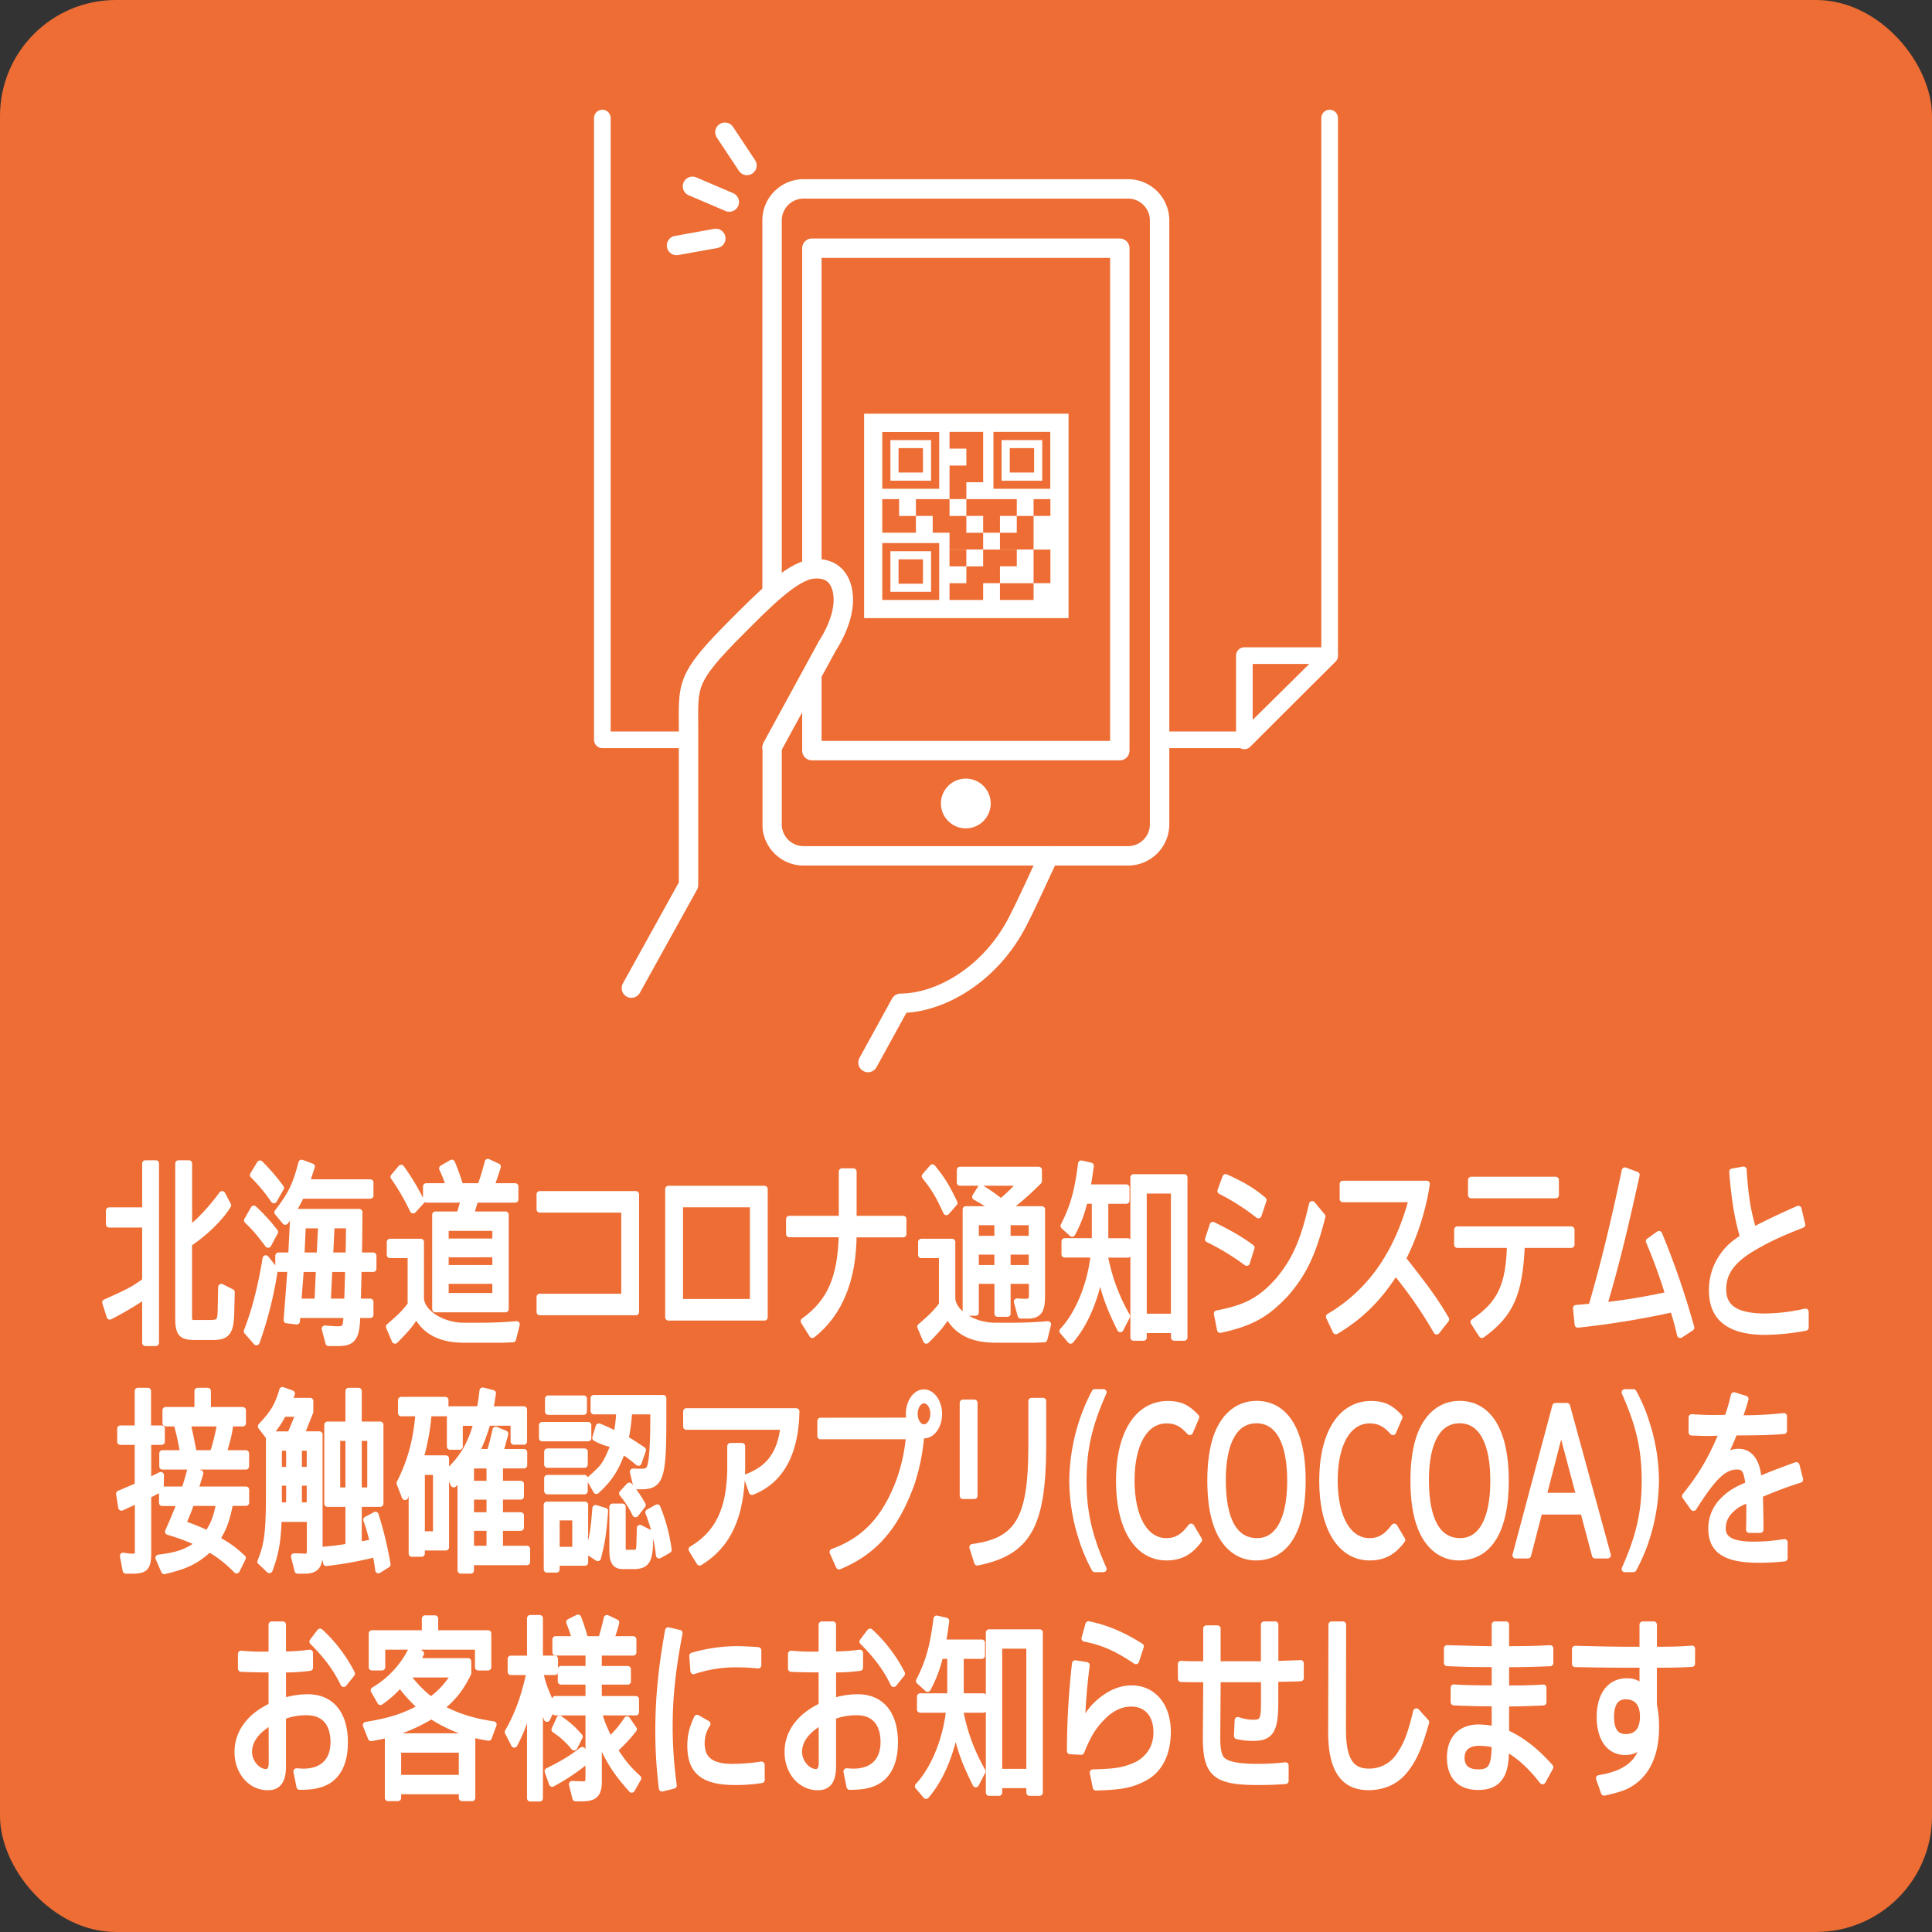 <svg xmlns="http://www.w3.org/2000/svg" viewBox="0 0 992.13 992.12"><rect x="0" y="0" width="992.13" height="992.12" fill="#333333" stroke="none"/><g id="レイヤー_2" data-name="レイヤー 2"><g id="レイヤー_1-2" data-name="レイヤー 1"><rect width="992.13" height="992.12" rx="59.53" fill="#ed6d34"/><path d="M74.66,665.19A178.88,178.88,0,0,1,56.4,676l-2.25-7.16c12.19-5.44,14.31-6.55,20.51-11V628.72H56.05v-7.06H74.66V597.48H80v92.09H74.66ZM97,630.83c2.19-.1,11.28-9.47,17.06-17.53l3,5.64c-3.95,6.45-11.78,14.11-20.09,19.65v36.57c-.07,3.63.28,4.23,2.68,4.34h8.45c4.8-.11,5.3-.81,5.36-8.17l.22-10.37,5.21,2.62-.28,11.48c-.35,9.17-2.26,11.49-9.59,11.39H99.41c-6.56-.1-7.9-2-7.76-11.08V597.48H97Z" fill="#fff" stroke="#fff" stroke-linecap="round" stroke-linejoin="round" stroke-width="3.31"/><path d="M141,652a195.89,195.89,0,0,1-9.31,37.18l-4.86-5.54c4.09-10.28,7.33-23.07,9.66-37.38Zm-10.64-31.23a98.23,98.23,0,0,1,10.78,11.88l-3.45,6.45c-4.73-6.24-6.77-8.66-10.72-12.39Zm10.29-4.54A87.38,87.38,0,0,0,130,603.42l3.52-5.84A108.18,108.18,0,0,1,144.19,610Zm1.9,6.35c7.12-9.37,9.23-13.6,12.34-25.39l5.14,1.91-2.68,8.16h32.78v6.66H154.63a72,72,0,0,1-8.12,13.39Zm47.58,45.95v6.64h-6.77c-.21,11.59-2.11,14.41-9.51,14.41h-5.08l-1.9-7.25,2.61.2c1.2.1,2.54.2,3.87.2,3.95,0,4.45-.81,4.73-7.56H152.65l-.28,3.33-5.07-.61,2-26.39h-6.27v-6.66h6.62l1.13-22.37h33.69c-.06,11.09-.14,18-.28,22.37h7.48v6.66h-7.62l-.42,17Zm-27,0,.77-17h-9.51l-1.27,17Zm1.12-23.69.78-15.71H155.4l-.71,15.71Zm14.17,23.69.5-17H169l-.77,17Zm.7-23.69c.08-3.32.15-7.75.22-15.71h-9.16l-.78,15.71Z" fill="#fff" stroke="#fff" stroke-linecap="round" stroke-linejoin="round" stroke-width="3.31"/><path d="M216.06,666.4c0,7.76,11.42,14.91,23.12,14.5h9.38c6.27-.09,9.24-.19,16.7-.8l-1.9,7.56c-2.68.1-4.51.2-5.15.2H238.83c-12.41.1-20.52-4-25-12.8-3,4.84-4.93,7.26-11,13.3l-3-7.05c6.28-5.44,7.76-6.95,11.15-11.28v-25.6H200.27v-6.64h15.79ZM206,599.8a122.59,122.59,0,0,1,10.29,17.13l-4.16,4.53a117.32,117.32,0,0,0-9.94-17.13Zm24.75,9.47a75.52,75.52,0,0,0-3.61-9.27l4.87-2.82a115.63,115.63,0,0,1,4.3,12.09h10.43a125,125,0,0,0,3.81-12.49l5,2.31c-1.69,5.34-2.47,7.56-3.46,10.18h12.48v6.65H244l-2.32,7.86h17.91v48.47h-36V623.78h12.48l2.32-7.86H218.88v-6.65Zm-2,21.16v7.25h25.73v-7.25Zm0,13.6v7.25h25.73V644Zm25.73,13.6H228.75v8h25.73Z" fill="#fff" stroke="#fff" stroke-linecap="round" stroke-linejoin="round" stroke-width="3.31"/><path d="M326.53,673.76H277.19V666h43.5V621.06h-43.5V613.3h49.34Z" fill="#fff" stroke="#fff" stroke-linecap="round" stroke-linejoin="round" stroke-width="3.31"/><path d="M392.58,676.48H343.24v-65.9h49.34Zm-5.84-7.77V618.33H349.09v50.38Z" fill="#fff" stroke="#fff" stroke-linecap="round" stroke-linejoin="round" stroke-width="3.31"/><path d="M463.83,633.75H438.24c-.07,23.27-7.12,40.71-21.08,51.69l-4.36-7c13.6-9.68,19.1-22.27,19.59-44.74H405.32V626h27.07V601.61h5.85V626h25.59Z" fill="#fff" stroke="#fff" stroke-linecap="round" stroke-linejoin="round" stroke-width="3.31"/><path d="M488.91,666.4c0,7.76,11.42,14.91,23.12,14.5h9.38c6.27-.09,9.24-.19,16.7-.8l-1.9,7.56c-2.68.1-4.51.2-5.14.2H511.68c-12.41.1-20.51-4-25-12.8-3,4.84-4.93,7.26-11,13.3l-3-7.05c6.27-5.44,7.75-6.95,11.14-11.28v-25.6H473.12v-6.64h15.79Zm-10.08-66.81c5.36,6.76,6.84,9.17,11.21,18.14L486,622.37C482,613.7,480.31,610.78,475,604Zm24.88,10.49a84.15,84.15,0,0,1,10.3,7.25,103.28,103.28,0,0,0,10.43-10.08H493V600.8h40.4v5.75a153.92,153.92,0,0,1-15.51,13.7l.91.81H535v44.23c0,7.46-1.42,9.77-6.28,10.18h-4.51l-1.91-7.06,3,.2h1.41c2.54,0,3.31-.8,3.31-3.42v-7.56H517.32v16.93h-5V657.63H501V674h-5V621.06h15.23a109.43,109.43,0,0,0-10.36-6.45Zm8.6,17.43H501v8.76h11.28Zm0,15.11H501v8.66h11.28Zm5-6.35h12.62v-8.76H517.32Zm0,15h12.62v-8.66H517.32Z" fill="#fff" stroke="#fff" stroke-linecap="round" stroke-linejoin="round" stroke-width="3.31"/><path d="M556.91,616.53a65.22,65.22,0,0,1-6.35,16.92l-4.3-3.93c5.08-10,7.13-17.53,9-31.94l4.79,1.11c-.78,5.74-.91,6.65-1.76,11.18h20.09v6.66H567.49v21h11.77v6.65H567.13a97.94,97.94,0,0,0,11.56,31.74l-3.38,6.55C569.6,670.83,567.49,665,565,653.8c-3.25,15.12-8.18,26.3-15.23,34.56l-4.09-4.84c8.25-8.76,14.46-24,16.07-39.39h-15v-6.65h15.58v-21Zm25.23-11.9h26v82.22h-5.15v-3.93H587.23v3.93h-5.09Zm5.09,71.64h15.71v-65H587.23Z" fill="#fff" stroke="#fff" stroke-linecap="round" stroke-linejoin="round" stroke-width="3.31"/><path d="M640.2,648.37a123.4,123.4,0,0,0-19.74-12l2.4-7.25c10.21,5.13,14.24,7.56,19.73,11.58ZM679,624.68c-4.87,19.15-9.59,29.12-18.83,39.7-10,10.68-17.9,15-33.55,18.44L625,674.56c14.73-2.72,22.49-6.85,31.51-16.93,8.67-10.48,12.9-20,17.34-39.19Zm-32.78-.7a117.39,117.39,0,0,0-19.39-12.39l2.54-7c8.88,4,13.61,6.85,19.39,11.69Z" fill="#fff" stroke="#fff" stroke-linecap="round" stroke-linejoin="round" stroke-width="3.31"/><path d="M737.76,683.63a220.76,220.76,0,0,0-21.15-30.53c-8.53,13.5-17.83,22.77-30.59,30.42l-3.46-7.35c21.15-12.49,35-32.24,42.58-60.45H689.61V608h43a128.65,128.65,0,0,1-12.27,38.39c12.4,15.72,16.78,21.86,22.2,31.13Z" fill="#fff" stroke="#fff" stroke-linecap="round" stroke-linejoin="round" stroke-width="3.31"/><path d="M806.9,639.19H781.39c-1.07,25.19-5.65,35.57-20.38,46.25l-4.23-6.55c13.81-9.37,18.19-18.64,18.75-39.7H748.39v-7.75H806.9Zm-8-25.49H755.51v-7.76h43.36Z" fill="#fff" stroke="#fff" stroke-linecap="round" stroke-linejoin="round" stroke-width="3.31"/><path d="M862.85,685.44c-1-4.33-2-8.16-3.67-13.3a441,441,0,0,1-48.92,8l-.84-8.36,7.89-.71c6.06-20.75,11.42-42.62,17.13-69.92l5.92,2.21c-6.77,30.74-11.2,48.36-16.78,67.11a304.62,304.62,0,0,0,33.28-5.54,278.12,278.12,0,0,0-10-27.51l5.07-3.63a417,417,0,0,1,16.5,48Z" fill="#fff" stroke="#fff" stroke-linecap="round" stroke-linejoin="round" stroke-width="3.31"/><path d="M927.16,681.71a115.87,115.87,0,0,1-20.58,2.12c-18.4,0-27.35-7-27.35-21.16a30.15,30.15,0,0,1,6.69-19.24c2.47-3.13,4.58-4.84,9.38-8.07-2.68-8.36-4.58-19.64-5.65-33.65l5.65-1c.84,13.51,2.25,22.17,5.07,31.14,9.09-4.64,14.24-7.06,23.12-11l1.91,8.06c-10.64,4.14-17.21,7.16-24.67,11.5-11.14,6.44-15.94,13-15.94,21.66,0,9.67,6.84,14.1,21.79,14.1a97.91,97.91,0,0,0,20.58-2.52Z" fill="#fff" stroke="#fff" stroke-linecap="round" stroke-linejoin="round" stroke-width="3.31"/><path d="M83,733.67v6.65h-7v20.46l6.55-3.23-.13,7-6.42,3.32v29.42c0,7.35-1.27,9.07-7.4,9.17H64.63L63.22,799l3,.4a8.78,8.78,0,0,0,1.69.1c2.54,0,3-.4,3-2.92v-26.4l-8.53,3.93-1.13-7L70.83,763V740.32h-9v-6.65h9V714.32h5.08v19.35Zm35.1,38c-1.76,9-3.31,13.1-6.83,18.74,6.83,4,8.38,5.14,13.32,9.67l-3.1,6.25a63.34,63.34,0,0,0-14-11c-6.63,6.14-11.92,8.76-23.12,11.38L81.47,800c10-1.21,14.53-2.92,20.88-7.45a111,111,0,0,0-15.94-6c3-6.85,3.53-8,6.13-14.81H83.31V765H94.8c1.55-4.73,1.76-5.55,3.1-10.58l4.87,2.12c-1.27,4.23-1.49,4.93-2.68,8.46h26.22v6.65ZM94.17,746.37a145.72,145.72,0,0,0-3.39-15.52h-5.7V724.2H101.5v-9.88h5.15v9.88h18v6.65h-6.42c-.77,5.74-1.26,7.66-3.59,15.52h11.63V753H83.45v-6.65Zm4,25.29c-1.35,3.83-1.91,5.14-4.31,10.88a103,103,0,0,1,12.76,5.14c3.32-5,4.66-8.57,6.07-16Zm11.2-25.29a111,111,0,0,0,3.81-15.52h-17c1.41,5.95,2,9,3.24,15.52Z" fill="#fff" stroke="#fff" stroke-linecap="round" stroke-linejoin="round" stroke-width="3.31"/><path d="M149.15,736.69l4.44-10.78h-8.17a45,45,0,0,1-7.83,11.19l-3.52-4.64c6.35-6.75,8.6-10.47,11-18.54l4.73,1.72-1.41,3.83h10.86V725l-4.66,11.68H164V798c0,6.35-2.05,8.56-7.83,8.46h-3.31l-1.76-7.16,4.23.11a17.06,17.06,0,0,0,1.9.1c1.48,0,2-.91,2-3.63v-16H143c-.42,11.69-1.48,17.93-4.66,26.3l-4.51-4.24c3.46-8.56,4.23-14.5,4.38-31.23v-34Zm-.56,6.66h-5.5v11.58h5.5Zm0,17.93h-5.5v11.89h5.5Zm10.57-17.93h-5.78v11.58h5.78Zm0,17.93h-5.78v11.89h5.78Zm35.18,45c-.57-4.23-.7-4.84-1.41-8.36a191,191,0,0,1-25.38,4.63l-1.26-6.65a127.13,127.13,0,0,0,12.76-1.61V772.16H168.18v-40.5h10.87V714.32h5.07v17.34h11.13v40.5H184.12v21.36c3.59-.7,4.16-.8,7.47-1.51a108.87,108.87,0,0,0-3.38-11.58l4.58-2.43a186,186,0,0,1,6.13,25.4Zm-21.29-68v27.2h6v-27.2Zm11.07,0v27.2h6.13v-27.2Z" fill="#fff" stroke="#fff" stroke-linecap="round" stroke-linejoin="round" stroke-width="3.31"/><path d="M211.51,759.87c-1,2.72-1.7,4.43-3.53,8.77l-2.68-7c5.71-11.28,8.53-21.86,9.73-36h-9v-6.65h22.63v6.65H220a111.19,111.19,0,0,1-4.23,23.38h13.18v45.54H216.51v3.23h-5ZM224,788V755.74h-7.48V788Zm27.56-42.23a115.78,115.78,0,0,0,3-11.48l4.8,2c-1.2,4.64-1.42,5.24-2.62,9.47h12.35v6.66H256.63v9.66h10.78v6.35H256.63v9.78h10.78v6.24H256.63v11h13.95v6.65H241.75v4.33H236.6v-49a33.41,33.41,0,0,1-3.59,4.74l-2.82-6.35c7.68-7.36,11.56-14,14.73-25.29H236v12.3h-4.86v-19H246.4a91.59,91.59,0,0,0,1.48-9.67l5.15,1.31c-.63,4.13-.7,4.73-1.41,8.36H269v16.42h-5.15v-9.77H250.35c-2.33,7.46-3.52,10.58-5.92,15.21Zm-9.8,16.32h9.73v-9.66h-9.73Zm9.73,16.13v-9.78h-9.73v9.78Zm0,17.23v-11h-9.73v11Z" fill="#fff" stroke="#fff" stroke-linecap="round" stroke-linejoin="round" stroke-width="3.31"/><path d="M302,731.86v6.65H278.42v-6.65Zm-21.14,40.9h19.52v29.63H285.75v3.53h-4.86Zm19.31-20.65H281.1v-6.64h19.1Zm0,6.95v6.66H281.1v-6.66Zm-.42-34.16H281.52v-6.64h18.26Zm-14,54.21V796h9.79V779.11ZM302.31,797c2.05-7.76,2.75-12.09,3.53-22.47l4.8,1.41c-1,12.29-1.56,15.92-3.67,24.08Zm5.22-64.38a77.84,77.84,0,0,1,9.1,4.23,67.94,67.94,0,0,0,1.47-12.19H304.93V718h35.6v12.49c-.07,27.81-1.49,32.34-10.36,32.64h-3.32l-1.77-7.35,2.69.1h1.76c2.53,0,3.73-.7,4.36-2.52,1.07-2.82,1.7-11.58,1.7-23.37v-5.34H323A104.6,104.6,0,0,1,321.14,739c1.83.9,3,1.71,8.95,5.63l-2.26,6.45c-4.36-3.62-6.27-5-8.31-6-3.25,9.17-6.63,14.4-13.26,20.45L303,759.77c7.47-6.75,7.76-7,12.05-17.13a3.19,3.19,0,0,0-1.83-1.31L312,741a28.84,28.84,0,0,1-6.2-2.62Zm12.13,61.26c-.08,3.12.35,3.63,2.75,3.63h3.17c2.25,0,2.75-.82,2.89-4.44l.21-8.36,5.15,2.62-.14,6c-.29,8.06-2.05,10.48-7.41,10.78h-6.2c-3.94.1-5.43-2-5.5-7.46V773.77h5.08ZM323.18,763a59.68,59.68,0,0,1,6.77,9.87l-3.6,4.63a51.77,51.77,0,0,0-6.77-10.58Zm14.32,11.18a87.13,87.13,0,0,1,5.77,21.76l-4.79,2.72a86.94,86.94,0,0,0-5.43-22Z" fill="#fff" stroke="#fff" stroke-linecap="round" stroke-linejoin="round" stroke-width="3.31"/><path d="M408.88,724.81c-.34,21.46-8.1,35.57-22.69,41.21l-2.61-7.46c11.56-4.33,17.2-12.09,18.89-26h-50v-7.76Zm-53.64,70.83c13.53-8,19.53-20.35,19.88-40.91V742.64H381v12c-.36,24-7.05,38.69-21.71,47.66Z" fill="#fff" stroke="#fff" stroke-linecap="round" stroke-linejoin="round" stroke-width="3.31"/><path d="M467.26,729.64a16.73,16.73,0,0,1-.42-3.63c0-5.94,3.45-10.87,7.61-10.87s7.68,4.93,7.68,11S478.68,737,474.45,737a8.29,8.29,0,0,1-1.48-.2,103.72,103.72,0,0,1-5.14,25.49c-8.11,22.06-19,34.56-36.94,42L427.65,797c16.63-6.05,27.07-17.23,34.33-36.78a91.29,91.29,0,0,0,4.93-22.77H421.37v-7.76Zm2.33-3.63c0,3.94,2.18,7.06,4.86,7.06s4.94-3.12,4.94-7.06-2.19-7-5-7C471.77,719.06,469.59,722.28,469.59,726Z" fill="#fff" stroke="#fff" stroke-linecap="round" stroke-linejoin="round" stroke-width="3.31"/><path d="M500.34,768.13h-5.85V720.37h5.85Zm35.25-24.68c-.21,40.2-7.9,53.6-33.69,58.84l-2.47-7.76c23.4-3.12,30.17-14.5,30.31-51V719.47h5.85Z" fill="#fff" stroke="#fff" stroke-linecap="round" stroke-linejoin="round" stroke-width="3.31"/><path d="M562.25,805.71a82.75,82.75,0,0,1-6.55-15.31,97.81,97.81,0,0,1-4.94-30A100.85,100.85,0,0,1,557,726.62,89.5,89.5,0,0,1,562.25,715h4.37c-7.47,16.73-10.29,29.22-10.29,45.35s2.82,28.61,10.29,45.33Z" fill="#fff" stroke="#fff" stroke-linecap="round" stroke-linejoin="round" stroke-width="3.31"/><path d="M615.64,790.8c-4.65,6.25-9.58,8.87-16.63,8.87-15,0-24.26-15.11-24.26-39.2,0-24.38,9.6-39.39,25-39.39,6.06,0,9.87,1.71,14.45,6.65L611,735.29c-3.8-4.34-7.26-6-11.92-6-11.13,0-18.11,11.89-18.11,31s7,31.23,18,31.23c5.14,0,9-2.32,12.68-7.46Z" fill="#fff" stroke="#fff" stroke-linecap="round" stroke-linejoin="round" stroke-width="3.31"/><path d="M668.84,760.28c0,25.49-8.46,39.39-24,39.39-8.6,0-15.72-5.54-19.53-15.32-2.47-6.24-3.67-14.2-3.67-24s1.27-17.94,3.67-24c4-9.88,11-15.32,20-15.32C660.31,721.08,668.84,735.29,668.84,760.28Zm-41,0c0,20.44,6.13,31.23,17.7,31.23,10.92,0,17.12-11.19,17.12-31.13s-6.2-31.14-17.41-31.14S627.81,740.23,627.81,760.28Z" fill="#fff" stroke="#fff" stroke-linecap="round" stroke-linejoin="round" stroke-width="3.31"/><path d="M720,790.8c-4.65,6.25-9.59,8.87-16.64,8.87-14.94,0-24.25-15.11-24.25-39.2,0-24.38,9.6-39.39,25-39.39,6.06,0,9.87,1.71,14.45,6.65l-3.24,7.56c-3.81-4.34-7.26-6-11.92-6-11.13,0-18.11,11.89-18.11,31s7,31.23,18,31.23c5.14,0,9-2.32,12.68-7.46Z" fill="#fff" stroke="#fff" stroke-linecap="round" stroke-linejoin="round" stroke-width="3.31"/><path d="M773.15,760.28c0,25.49-8.46,39.39-24,39.39-8.61,0-15.72-5.54-19.53-15.32-2.47-6.24-3.67-14.2-3.67-24s1.27-17.94,3.67-24c3.95-9.88,11-15.32,19.95-15.32C764.62,721.08,773.15,735.29,773.15,760.28Zm-41,0c0,20.44,6.13,31.23,17.69,31.23,10.93,0,17.13-11.19,17.13-31.13s-6.2-31.14-17.41-31.14S732.12,740.23,732.12,760.28Z" fill="#fff" stroke="#fff" stroke-linecap="round" stroke-linejoin="round" stroke-width="3.31"/><path d="M790.46,776.09l-5.85,22.57h-6.27l20.44-76.57h5.85l20.94,76.57h-6.42l-6-22.57Zm11.21-43.42-9.16,35.57h18.61Z" fill="#fff" stroke="#fff" stroke-linecap="round" stroke-linejoin="round" stroke-width="3.31"/><path d="M834.4,805.71c7.48-16.72,10.3-29.22,10.3-45.33s-2.82-28.62-10.3-45.35h4.38a83.51,83.51,0,0,1,6.55,15.32,97.8,97.8,0,0,1,4.93,30,101.06,101.06,0,0,1-6.19,33.75,93.3,93.3,0,0,1-5.29,11.58Z" fill="#fff" stroke="#fff" stroke-linecap="round" stroke-linejoin="round" stroke-width="3.31"/><path d="M924.3,759.77a206.79,206.79,0,0,0-20.66,7.76c.22,9.37.29,12.5.29,16v2h-5.64c.14-4.84.14-6.75.14-9.77,0-2.12,0-3.53-.07-6-5.08,1.91-7.26,3.22-9.94,5.94a12.83,12.83,0,0,0-3.88,9.07c0,5.94,4.93,8.56,16.21,8.56A97,97,0,0,0,916.34,792v8.17a117.56,117.56,0,0,1-13.19.7c-17,0-24.25-4.74-24.25-15.92A20.09,20.09,0,0,1,885,770.45c3.59-3.53,6.41-5.34,13-8-.84-7.45-2.11-9.47-6-9.47-6.77,0-12.13,5.14-22.36,21.26l-4.23-5.94c8.46-10.49,13.54-19.15,19.18-32.76-4.09.11-5.22.21-7.82.21s-3.67-.1-8-.21v-7.65c4.86.3,7.68.4,10.92.4,2,0,2.75,0,7.41-.1a94,94,0,0,0,3.38-11.58l5.78,1.81c-.78,2.82-1.55,5.24-3.24,10a193.56,193.56,0,0,0,23-1.11v7.45c-6.56.51-12.68.71-25.45.71a91.24,91.24,0,0,1-5.92,13c3.74-2.21,5.57-2.82,8.25-2.82,4.15,0,7.26,2.62,8.88,7.56a41,41,0,0,1,1.34,6.85c4.44-2,8.53-3.63,19.32-7.56Z" fill="#fff" stroke="#fff" stroke-linecap="round" stroke-linejoin="round" stroke-width="3.31"/><path d="M145.25,873.8A40.66,40.66,0,0,1,158,871.69c12.05,0,19,8.46,19,23,0,11.18-4,18.44-11.77,21.25-3.17,1.11-6.34,1.52-11.35,1.52l-1.55-7.76c1.55.1,2.32.2,3.38.2,10,0,15.66-5.54,15.66-15.31s-4.94-15.42-13.75-15.42a33.25,33.25,0,0,0-12.41,2.22V907c0,7.36-2.4,10.68-7.68,10.68-8.74,0-15.44-7.76-15.44-17.93,0-6.45,2.46-12.09,7.47-17,2.54-2.42,4.94-4.13,10-6.75V857.17c-7.9,0-10.93-.1-15.72-.29v-7.56a102.22,102.22,0,0,0,10.78.5c1.63,0,2.68,0,4.94-.1V834.3h5.64v15.42a102.35,102.35,0,0,0,13.89-.91v7.56a94.57,94.57,0,0,1-13.89.8ZM139.61,884c-7.61,4.13-11.84,9.67-11.84,15.61,0,5.34,4.3,10.48,8.88,10.48,1.9,0,3-1.71,3-4.83Zm36.87-19.35c-3.74-7.75-8.46-14.2-15.94-21.66l3.82-5a75.32,75.32,0,0,1,16.28,21.46Z" fill="#fff" stroke="#fff" stroke-linecap="round" stroke-linejoin="round" stroke-width="3.31"/><path d="M240.38,859.19c-3.95,8-7.34,12.29-14,17.84,8,4.33,16.21,7,27,8.56l-2.46,6.65a72.38,72.38,0,0,1-29.4-11.19,82.69,82.69,0,0,1-30.94,11.39l-2.61-6.55c12.82-2.11,20-4.53,28.33-9.17a76.64,76.64,0,0,1-10.85-11.88,52.1,52.1,0,0,1-10.08,9.07L192,868a49.62,49.62,0,0,0,19.81-21.76l4.3,2.91c-1.13,2.22-1.48,2.93-2.12,4h26.37Zm-44.21-13.7v10.68H191V838.84h27.28v-7.66h5.08v7.66h27.28v17.33h-5.08V845.49Zm46.25,77.79h-5.15v-3.54H204.35v3.54h-5.07V891.74h43.14Zm-38.07-24.9V913.1h32.92V898.38Zm4.8-37.68a64.17,64.17,0,0,0,12.12,12.39,43.14,43.14,0,0,0,12.13-13.3H209.78Z" fill="#fff" stroke="#fff" stroke-linecap="round" stroke-linejoin="round" stroke-width="3.31"/><path d="M280.89,882.56c-1.62-4.73-2-5.84-3.74-12.38v53.29h-4.86V873.8c-3,10.68-4.38,14.51-8.18,22l-3.25-6.35c5.22-9.16,8.53-18.33,11.21-30.92h-9.72v-6.66h9.94V831h4.86v20.85h7.75v6.66h-7.75c1.76,7,2.47,9.07,6.55,18Zm.42,27c8.46-4.24,11.91-6.35,17.69-10.78l.29,6.85a110,110,0,0,1-15.72,10.27Zm6.06-26.9c5.08,3.72,6.7,5.13,10.23,9.17l-2.75,5.44a42.75,42.75,0,0,0-10-9.07Zm20-3.43c1.49,5.34,2,6.55,5.64,14.41a51.58,51.58,0,0,0,9-10.58l3.39,4.94a84.48,84.48,0,0,1-9.87,10.58c4.37,6.74,7.19,10.17,12.13,14.61l-3.25,5.74c-8.24-9.07-12.76-16.32-17-27.5V913.9c.14,7.06-1.69,9.27-7.75,9.47h-4.09l-1.76-7.15c3,.1,4.86.2,5.5.2,2.54,0,3-.6,3-4V879.24H285.19v-6.65h17.13v-9.17H288.08v-6.25h14.24v-8.66h-17v-6.65h10.08a76.48,76.48,0,0,0-3-8.86l4.44-2.22a116.37,116.37,0,0,1,3.59,11.08h8.33A106.71,106.71,0,0,0,311.69,831l4.66,2.21a69,69,0,0,1-2.75,8.67h11.56v6.65H307.39v8.66h14.95v6.25H307.39v9.17H326.5v6.65Z" fill="#fff" stroke="#fff" stroke-linecap="round" stroke-linejoin="round" stroke-width="3.31"/><path d="M348.85,838.64c-3.52,18.43-5.08,32.94-5.08,48a222.77,222.77,0,0,0,2.12,30.23L340,918.34a236.66,236.66,0,0,1-1.83-29.62c0-16.63,1.55-32.15,5-51.4ZM391.07,914a85.28,85.28,0,0,1-13.46,1c-16.36,0-23-5.34-23-18.54,0-5,.91-8.76,3.38-14.2l5.22,3a17.71,17.71,0,0,0-3,10c0,8.37,5.07,12.19,15.93,12.19a99.07,99.07,0,0,0,14.87-1.2Zm-1.76-58.84a90.54,90.54,0,0,0-10.57-.6,68.12,68.12,0,0,0-22.56,3.52l-.56-7.76A81.75,81.75,0,0,1,378.38,847c2.9,0,7.13.2,10.93.5Z" fill="#fff" stroke="#fff" stroke-linecap="round" stroke-linejoin="round" stroke-width="3.31"/><path d="M427.7,873.8a40.66,40.66,0,0,1,12.76-2.11c12.05,0,19,8.46,19,23,0,11.18-4,18.44-11.77,21.25-3.17,1.11-6.34,1.52-11.35,1.52l-1.55-7.76c1.55.1,2.33.2,3.38.2,10,0,15.66-5.54,15.66-15.31s-4.94-15.42-13.75-15.42a33.25,33.25,0,0,0-12.41,2.22V907c0,7.36-2.39,10.68-7.68,10.68-8.74,0-15.44-7.76-15.44-17.93,0-6.45,2.47-12.09,7.47-17,2.54-2.42,4.94-4.13,10-6.75V857.17c-7.9,0-10.93-.1-15.72-.29v-7.56a102.29,102.29,0,0,0,10.79.5c1.62,0,2.68,0,4.93-.1V834.3h5.64v15.42a102.25,102.25,0,0,0,13.89-.91v7.56a94.49,94.49,0,0,1-13.89.8ZM422.06,884c-7.62,4.13-11.84,9.67-11.84,15.61,0,5.34,4.3,10.48,8.88,10.48,1.91,0,3-1.71,3-4.83Zm36.87-19.35c-3.74-7.75-8.46-14.2-15.93-21.66l3.81-5a75.14,75.14,0,0,1,16.28,21.46Z" fill="#fff" stroke="#fff" stroke-linecap="round" stroke-linejoin="round" stroke-width="3.31"/><path d="M482.68,850.22a65,65,0,0,1-6.35,16.93l-4.3-3.93c5.08-10,7.13-17.53,9-31.94l4.79,1.11c-.78,5.74-.91,6.65-1.76,11.19h20.09v6.64H493.25v21H505v6.65H492.9a97.64,97.64,0,0,0,11.57,31.74l-3.39,6.55c-5.71-11.59-7.83-17.43-10.29-28.62-3.25,15.12-8.18,26.3-15.23,34.57l-4.09-4.84c8.25-8.77,14.45-24,16.07-39.4h-15v-6.65H488.1v-21Zm25.23-11.88h25.95v82.22h-5.15v-3.94H513v3.94h-5.09ZM513,910h15.71V845H513Z" fill="#fff" stroke="#fff" stroke-linecap="round" stroke-linejoin="round" stroke-width="3.31"/><path d="M557.93,855.16c-1.41,11.19-2.11,20.05-2.54,31.64,3.39-6.86,6-10.28,10.79-14s9.73-5.65,14.88-5.65c11.13,0,18.53,8.87,18.53,22.17,0,11-4.09,19.24-11.48,23.38-6.91,3.72-11.64,4.73-25.31,5.13l-1.55-7.56c11.84-.29,15.86-1,21.92-3.62a18.69,18.69,0,0,0,9.37-9.47,19.23,19.23,0,0,0,1.42-7.77c0-9-5.08-14.7-13.05-14.7-5.35,0-10.43,2.42-15.15,7.35-4.44,4.54-7.12,8.87-10.58,17.43l-5.64-.3a407.52,407.52,0,0,1,2.61-44.93Zm25.38-2.22c-9.66-6.55-17-9.77-26.29-11.58l2-7.16c9.38,2,17.48,5.44,26.72,11.29Z" fill="#fff" stroke="#fff" stroke-linecap="round" stroke-linejoin="round" stroke-width="3.31"/><path d="M667.89,861.71l-2,.1-9,.2-2.11.1V874.5c0,14-2.4,17.84-11.07,17.84a36.77,36.77,0,0,1-8.39-.9l.35-8.06a23.58,23.58,0,0,0,8.25,1.4c4.37,0,5.28-1.71,5.28-10V862.22h-24l-.21,29c-.07,6.65.56,10.08,2.11,12.09,2.26,2.83,8.18,4.13,18.62,4.13a119.18,119.18,0,0,0,14.37-.8v7.86c-5.78.4-8.59.5-14.09.5-22.07,0-26.79-4.13-26.66-23.57l.22-29.22c-7.4,0-8.6,0-13-.11l-.07-7.55c4.09.2,6,.2,9.45.2h3.59V836.32h5.64v18.44h24V834.3h5.65v20.36l1.76-.1,9.17-.3,2.11-.11Z" fill="#fff" stroke="#fff" stroke-linecap="round" stroke-linejoin="round" stroke-width="3.31"/><path d="M732.27,884.38c-3.74,13.2-6.28,18.94-11.14,25-4.37,5.34-10.79,8.26-18.33,8.26-13,0-19.17-9.17-19.1-28.51l.14-54.82h5.78l-.08,54c0,15.22,4,21.56,13.33,21.56a18.53,18.53,0,0,0,15.93-8.56c3.81-5.64,5.71-10.68,8.53-22.37Z" fill="#fff" stroke="#fff" stroke-linecap="round" stroke-linejoin="round" stroke-width="3.31"/><path d="M792.14,914.61c-6.07-7.86-12.19-13.3-18.82-17-.14,8.16-1.06,12.4-3.45,15.52S764,917.53,759,917.53c-9.16,0-14.31-5.34-14.31-15s5.5-15.32,14.67-15.32a49.23,49.23,0,0,1,8.32.91V874.6c-7.33,0-12.2-.1-21.08-.5v-7.46c5.71.41,10.64.51,21.08.51v-12.7c-10.86,0-15.94-.1-24.54-.5v-7.46c18.76.51,19.68.51,24.54.51V834.3h5.64V847c10.43,0,15.09-.1,22.7-.51V854c-10.36.4-15.23.5-22.7.5v12.7c8.95,0,13.67-.1,19.17-.51v7.46c-9.16.4-13.11.5-19.17.5v15.22c8,3.63,15.09,9.07,22.7,17.63Zm-24.46-18.75a36.3,36.3,0,0,0-8-1c-5.92,0-9.24,2.82-9.24,7.86,0,4.83,3,7.55,8.61,7.55,6.49,0,8.39-2.82,8.6-13Z" fill="#fff" stroke="#fff" stroke-linecap="round" stroke-linejoin="round" stroke-width="3.31"/><path d="M868.79,854.35c-5.64.31-9.94.41-19.6.41v20.66A53.44,53.44,0,0,1,850.32,887c0,13.3-4.3,23.17-12.55,28.51-3.17,2.12-6.41,3.23-14,4.94l-2.54-7.25c14-2.22,21.37-8.37,22.77-18.64a10.79,10.79,0,0,1-9.58,5c-7.9,0-12.83-6.85-12.83-17.83,0-11.28,5.22-18.24,13.82-18.24,3.66,0,6.13,1.11,8.17,3.73V854.76c-11.35,0-17.41,0-34.68-.31V846.8c15.93.4,21.64.5,28.41.5h6.27v-13h5.64v13c9.09,0,14-.1,19.6-.6ZM827.2,881.76c0,6.85,2.53,10.38,7.61,10.38,5.85,0,9-3.73,9-10.69,0-6.74-3.25-10.47-9-10.47C829.81,871,827.2,874.6,827.2,881.76Z" fill="#fff" stroke="#fff" stroke-linecap="round" stroke-linejoin="round" stroke-width="3.31"/><polyline points="682.8 60.62 682.8 336.67 639.01 379.91 309.32 379.91 309.32 60.62" fill="none" stroke="#fff" stroke-linecap="round" stroke-linejoin="round" stroke-width="8.55"/><polygon points="639.01 380.45 682.8 336.67 639.01 336.67 639.01 380.45" fill="none" stroke="#fff" stroke-linecap="round" stroke-linejoin="round" stroke-width="8.55"/><path d="M595.48,390.33v33a16.22,16.22,0,0,1-16.18,16.17H412.64a16.22,16.22,0,0,1-16.17-16.17V113.16A16.22,16.22,0,0,1,412.64,97H579.3a16.22,16.22,0,0,1,16.18,16.17V390.33Z" fill="#ed6d34"/><path d="M595.48,390.33v33a16.22,16.22,0,0,1-16.18,16.17H412.64a16.22,16.22,0,0,1-16.17-16.17V113.16A16.22,16.22,0,0,1,412.64,97H579.3a16.22,16.22,0,0,1,16.18,16.17V390.33Z" fill="none" stroke="#fff" stroke-linecap="round" stroke-linejoin="round" stroke-width="9.97"/><rect x="416.92" y="127.46" width="158.13" height="258" stroke-width="9.97" stroke="#fff" stroke-linecap="round" stroke-linejoin="round" fill="#ed6d34"/><path d="M506.73,412.61A10.76,10.76,0,1,1,496,401.85,10.75,10.75,0,0,1,506.73,412.61Z" fill="#fff" stroke="#fff" stroke-linecap="round" stroke-linejoin="round" stroke-width="4.03"/><line x1="383.59" y1="84.97" x2="372.26" y2="67.9" fill="#00a7db" stroke="#fff" stroke-linecap="round" stroke-linejoin="round" stroke-width="9.97"/><line x1="367.59" y1="122.44" x2="347.41" y2="126.07" fill="#00a7db" stroke="#fff" stroke-linecap="round" stroke-linejoin="round" stroke-width="9.97"/><line x1="374.51" y1="103.76" x2="355.6" y2="95.68" fill="#00a7db" stroke="#fff" stroke-linecap="round" stroke-linejoin="round" stroke-width="9.97"/><path d="M353.58,454.43V358.56c0-20.18,14.26-24.47,36-46.24,13.08-13.08,18.62-22.78,27.12-22.78,10.84,0,18.33,8.86,18.33,18.69,0,11.62-6.52,20.28-13.79,30.74-8.84,12.69-21.09,36.49-21.09,36.49l-8.7,8.13v45.63" fill="#ed6d34"/><rect x="443.74" y="212.44" width="104.99" height="104.99" fill="#fff"/><polygon points="461.42 234.3 461.42 238.47 461.42 238.48 461.42 242.65 473.95 242.65 473.95 238.48 473.95 238.47 473.95 234.3 473.95 230.12 461.42 230.12 461.42 234.3" fill="#ed6d34"/><path d="M482.3,246.83v-8.35h0V226h0v-4.17H453.08V226h0v12.51h0V251H482.3Zm-25.05,0v-8.35h0V226h20.88v12.51h0v8.35Z" fill="#ed6d34"/><polygon points="526.88 230.12 522.71 230.12 522.7 230.12 518.53 230.12 518.53 242.65 522.7 242.65 522.71 242.65 526.88 242.65 531.05 242.65 531.05 230.12 526.88 230.12" fill="#ed6d34"/><path d="M514.35,251h25V221.78H510.17V251Zm0-25h20.87v20.87H514.35Z" fill="#ed6d34"/><polygon points="465.6 299.76 469.77 299.76 469.78 299.76 473.95 299.76 473.95 287.23 469.78 287.23 469.77 287.23 465.6 287.23 461.42 287.23 461.42 299.76 465.6 299.76" fill="#ed6d34"/><path d="M478.13,278.87H453.08V308.1H482.3V278.87Zm0,25.05H457.25V283.05h20.88Z" fill="#ed6d34"/><polygon points="496.24 247.68 496.24 247.65 504.87 247.65 504.87 240.73 504.87 239.05 504.87 230.38 504.87 228.7 504.87 221.78 496.24 221.78 487.61 221.78 487.61 230.38 496.24 230.38 496.24 239.05 496.24 239.08 487.61 239.08 487.61 247.68 487.61 256.29 496.24 256.29 496.24 247.68" fill="#ed6d34"/><polygon points="461.71 256.32 453.07 256.32 453.07 264.95 453.07 267.99 453.07 273.56 461.71 273.56 470.34 273.56 470.34 264.95 461.71 264.95 461.71 256.32" fill="#ed6d34"/><polygon points="496.24 256.32 496.24 264.93 504.87 264.93 504.87 273.56 513.5 273.56 513.5 264.93 522.14 264.93 522.14 256.32 513.5 256.32 504.87 256.32 496.24 256.32" fill="#ed6d34"/><rect x="530.77" y="256.32" width="8.63" height="8.61" fill="#ed6d34"/><polygon points="487.61 273.56 487.61 282.19 496.24 282.19 504.87 282.19 504.87 273.59 496.24 273.59 496.24 264.95 487.61 264.95 487.61 256.32 478.97 256.32 470.34 256.32 470.34 264.93 478.97 264.93 478.97 273.56 487.61 273.56" fill="#ed6d34"/><polygon points="522.14 273.59 513.5 273.59 513.5 282.19 522.14 282.19 530.77 282.19 530.77 276.02 530.77 273.59 530.77 264.95 522.14 264.95 522.14 273.59" fill="#ed6d34"/><rect x="487.6" y="282.23" width="8.63" height="8.61" fill="#ed6d34"/><polygon points="513.5 290.83 522.14 290.83 522.14 282.23 513.5 282.23 504.87 282.23 504.87 290.86 496.24 290.86 496.24 299.5 487.61 299.5 487.61 308.1 496.24 308.1 504.87 308.1 504.87 299.47 513.5 299.47 513.5 290.83" fill="#ed6d34"/><polygon points="530.77 290.86 530.77 292.13 530.77 299.47 539.4 299.47 539.4 292.13 539.4 290.86 539.4 282.23 530.77 282.23 530.77 290.86" fill="#ed6d34"/><polygon points="513.5 299.5 513.5 308.1 522.14 308.1 530.77 308.1 530.77 299.5 522.14 299.5 513.5 299.5" fill="#ed6d34"/><path d="M324.23,507.43l29.35-53V374.81c0-23.28-2.06-26,25.07-53.14,13.08-13.08,27.76-28.1,38.26-29.42,11.18-1.42,16.16,6,16.16,15.86,0,11.62-8.12,23.44-8.12,23.44l-28.48,52.19" fill="none" stroke="#fff" stroke-linecap="round" stroke-linejoin="round" stroke-width="9.97"/><path d="M538.58,439.51c-5,10.48-9.56,21.07-15.74,33.24-14.18,28-40.43,42.45-60.38,42.45l-16.72,30.44" fill="none" stroke="#fff" stroke-linecap="round" stroke-linejoin="round" stroke-width="9.97"/></g></g></svg>